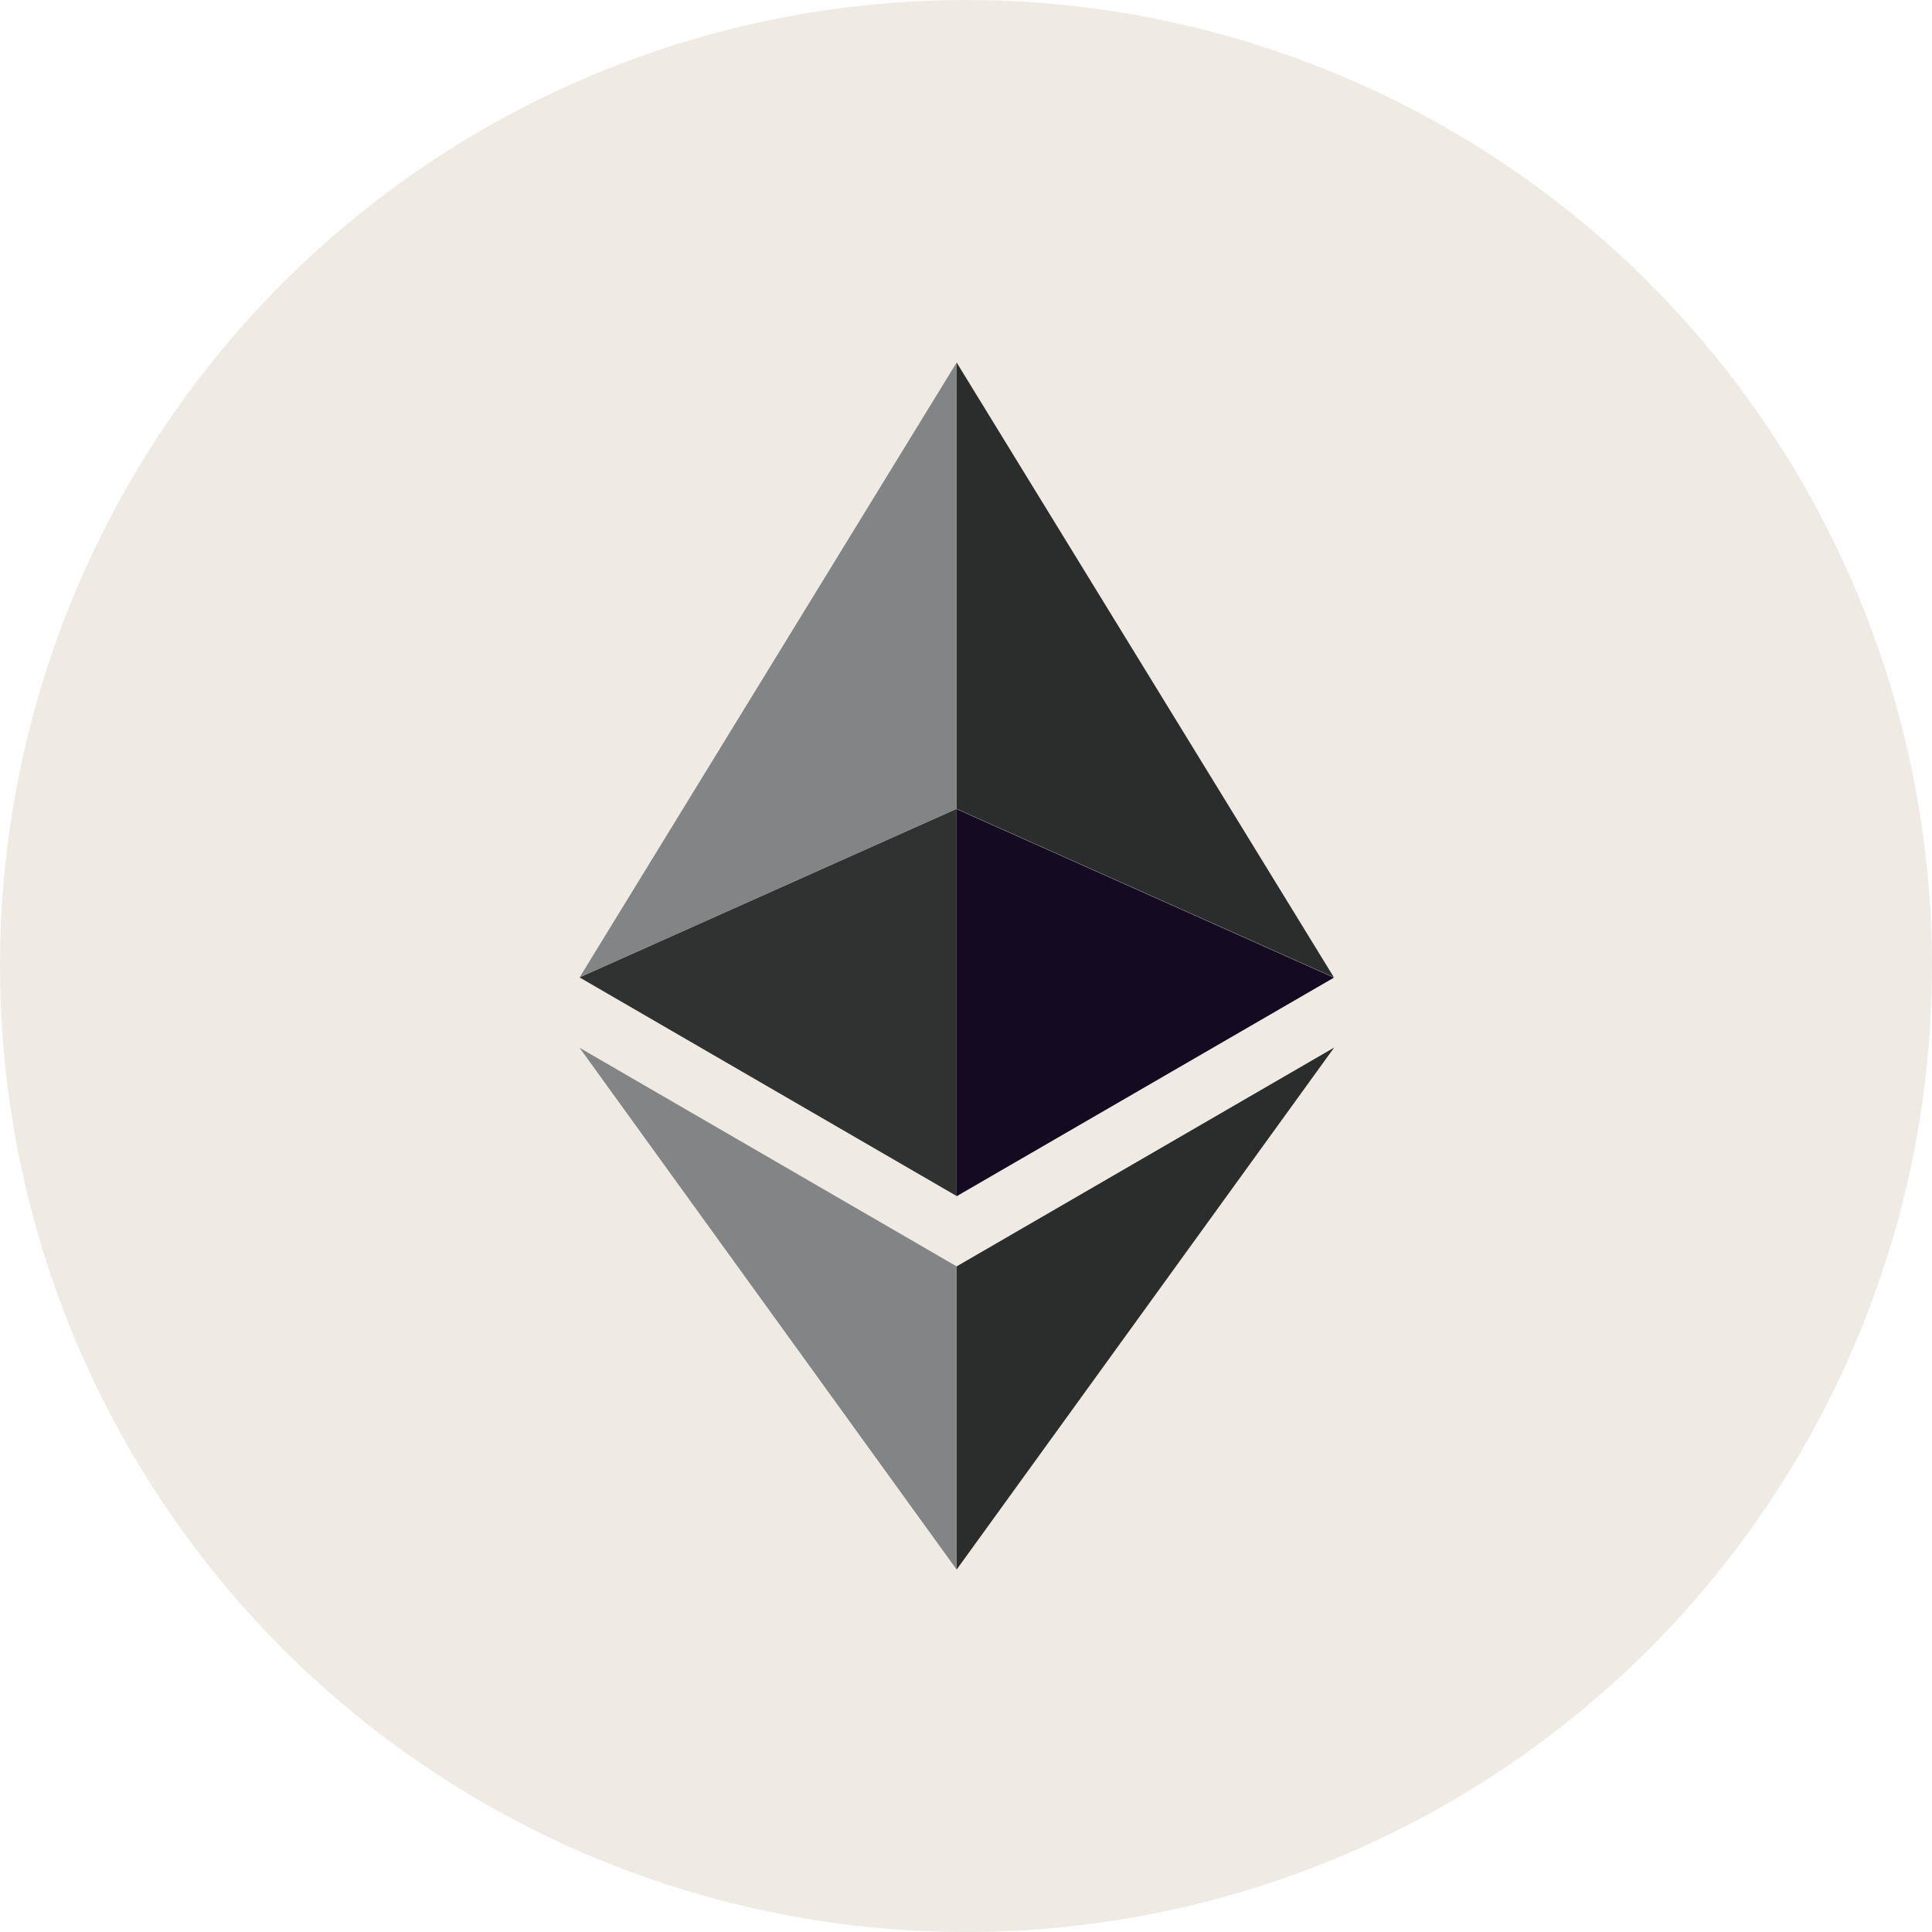 <svg width="50" height="50" viewBox="0 0 50 50" fill="none" xmlns="http://www.w3.org/2000/svg">
<path d="M25 9.24604e-07C29.944 1.65396e-06 34.777 1.466 38.888 4.212C42.999 6.959 46.203 10.862 48.096 15.43C49.988 19.997 50.484 25.023 49.521 29.872C48.557 34.721 46.177 39.176 42.682 42.673C39.188 46.17 34.734 48.552 29.886 49.518C25.037 50.484 20.011 49.991 15.442 48.101C10.874 46.211 6.969 43.009 4.22 38.899C1.471 34.79 0.003 29.957 8.30199e-06 25.014C-0.003 21.729 0.642 18.476 1.897 15.441C3.153 12.406 4.994 9.648 7.316 7.325C9.637 5.002 12.394 3.159 15.429 1.903C18.463 0.646 21.716 -0.001 25 9.24604e-07Z" fill="#EFEBE4"/>
<path d="M24.758 30.958L34.522 25.301L24.758 20.939V30.958Z" fill="#140A21"/>
<path d="M24.758 9.382V20.933L34.522 25.295L24.758 9.382Z" fill="#2B2C2C"/>
<path d="M24.758 9.382L15 25.295L24.758 20.933V9.382Z" fill="#838485"/>
<path d="M24.758 32.774V40.62L34.528 27.111L24.758 32.774Z" fill="#2B2C2C"/>
<path d="M24.758 40.621V32.774L15 27.117L24.758 40.621Z" fill="#838485"/>
<path d="M15 25.296L24.758 30.953V20.934L15 25.296Z" fill="#303232"/>
</svg>

